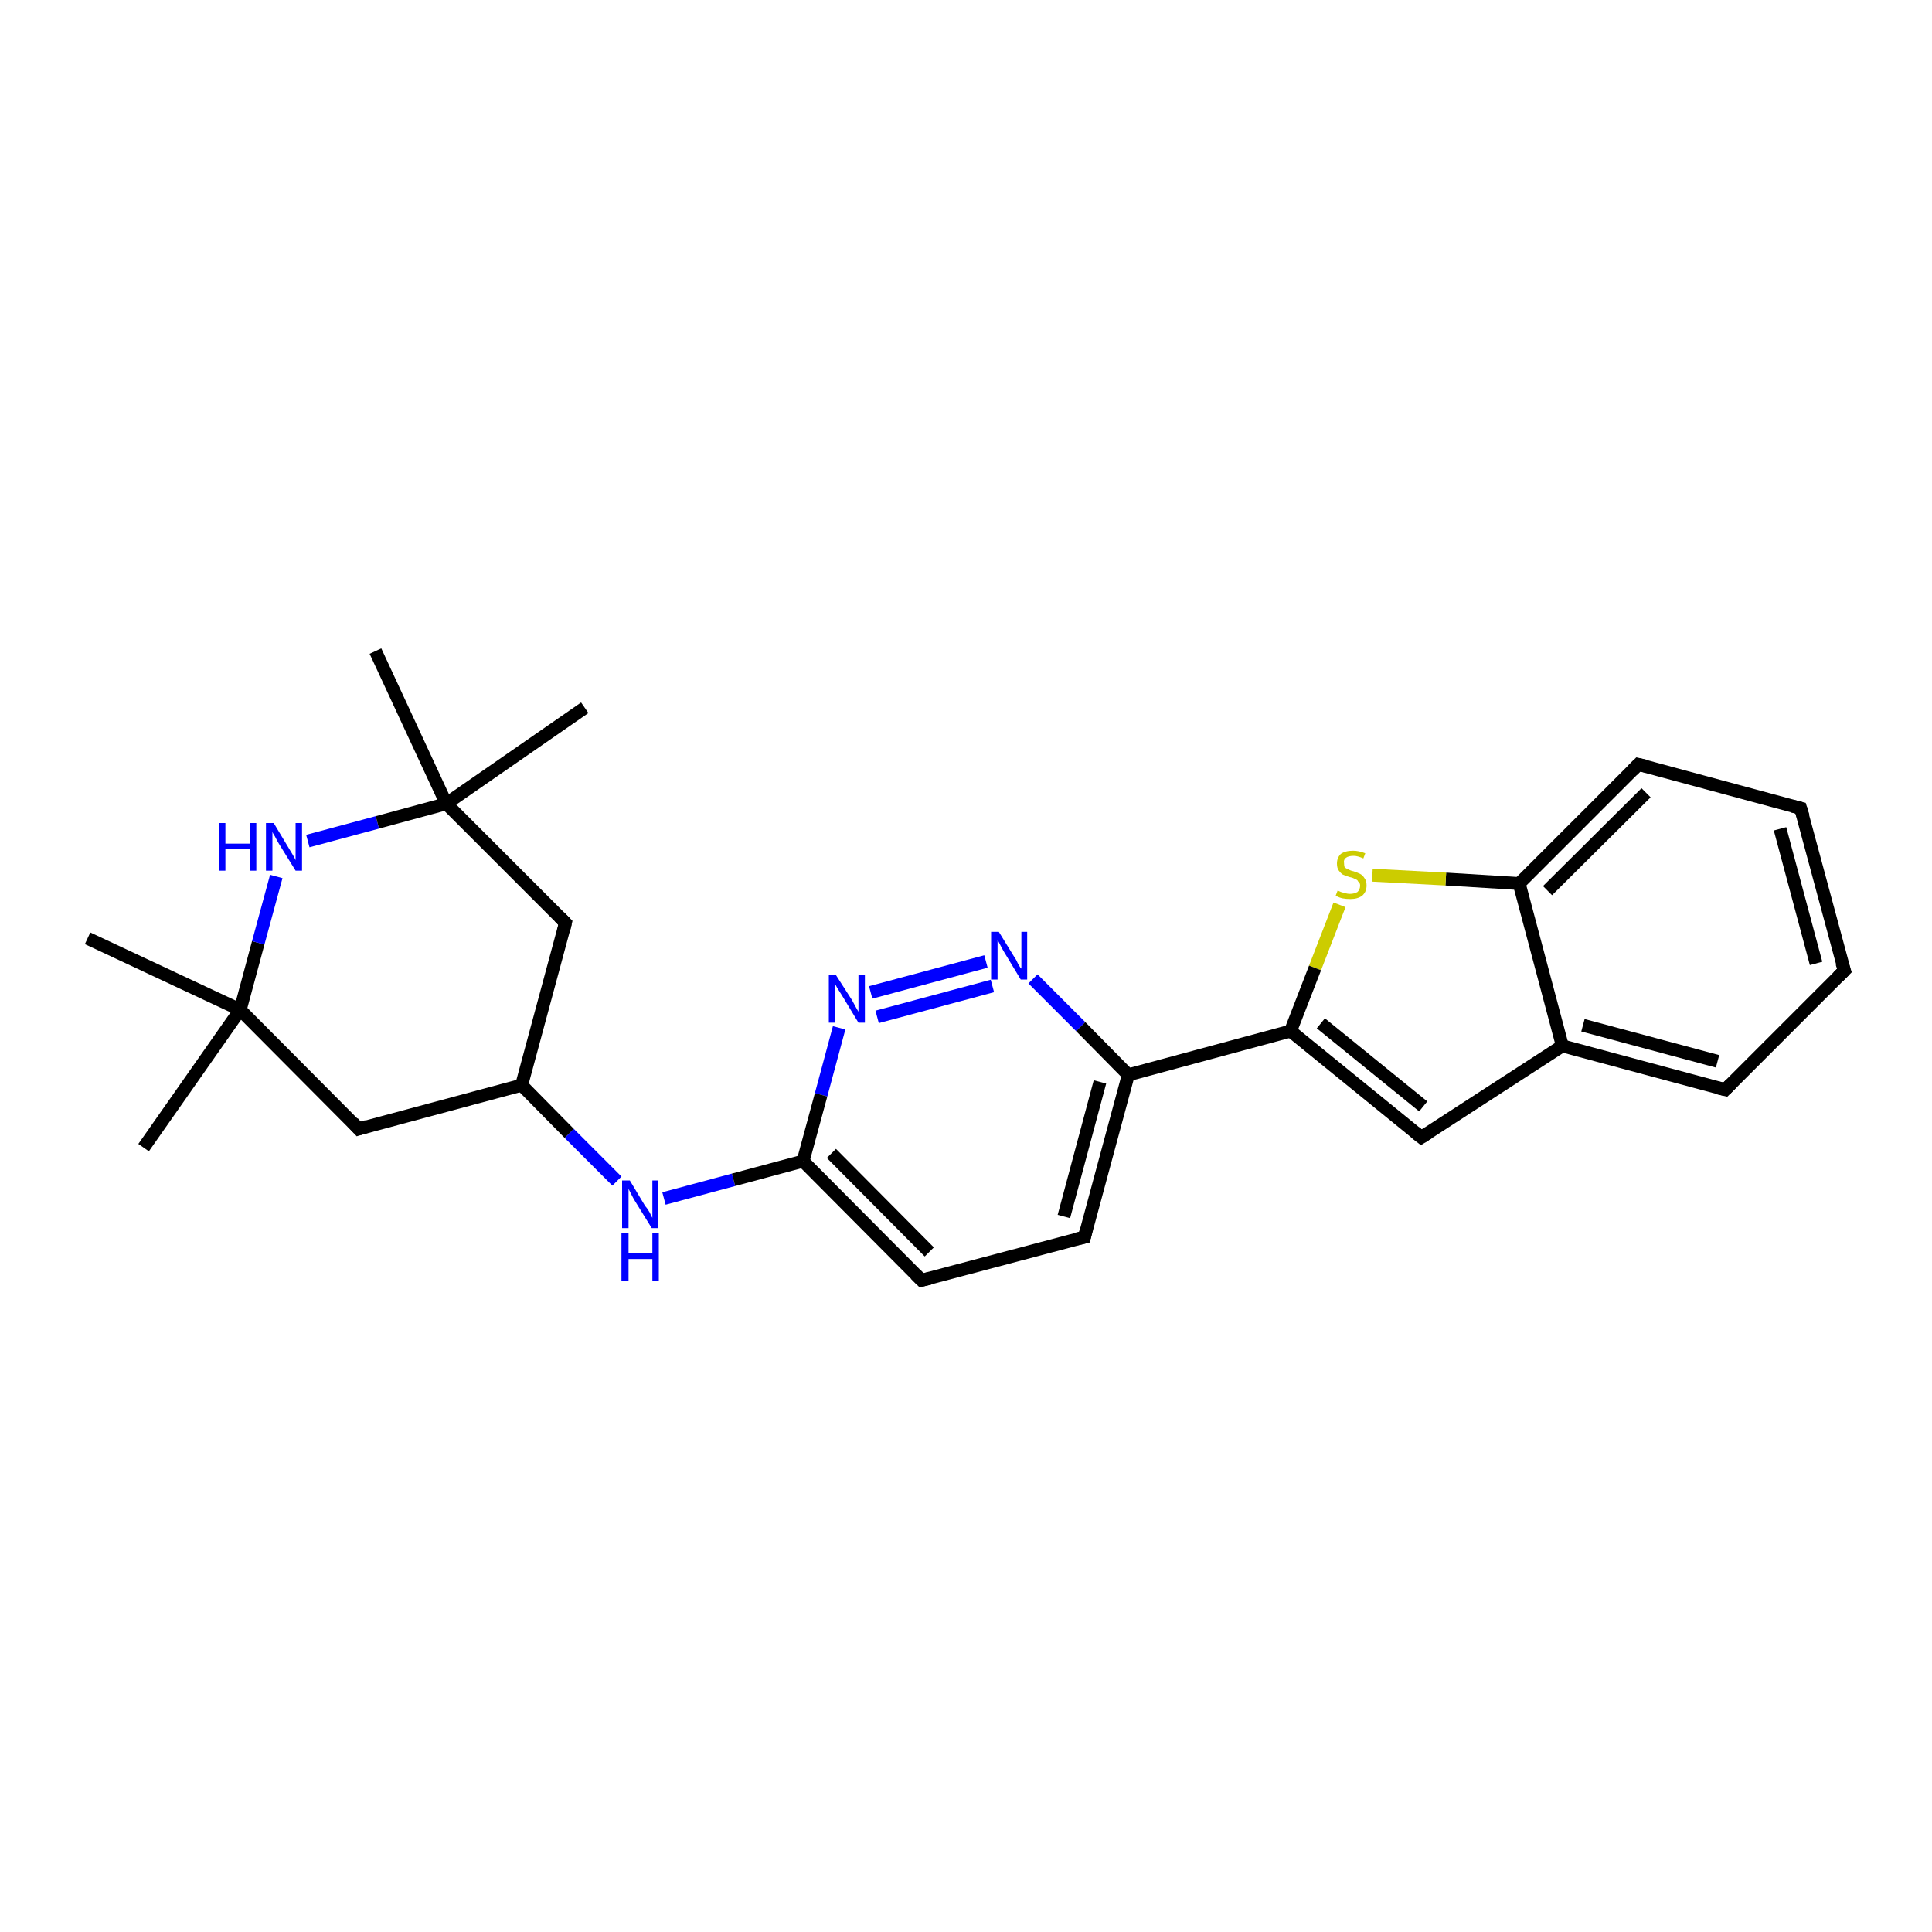 <?xml version='1.0' encoding='iso-8859-1'?>
<svg version='1.1' baseProfile='full'
              xmlns='http://www.w3.org/2000/svg'
                      xmlns:rdkit='http://www.rdkit.org/xml'
                      xmlns:xlink='http://www.w3.org/1999/xlink'
                  xml:space='preserve'
width='300px' height='300px' viewBox='0 0 300 300'>
<!-- END OF HEADER -->
<rect style='opacity:1.0;fill:#FFFFFF;stroke:none' width='300.0' height='300.0' x='0.0' y='0.0'> </rect>
<path class='bond-0 atom-0 atom-1' d='M 58.3,101.1 L 69.3,124.8' style='fill:none;fill-rule:evenodd;stroke:#000000;stroke-width:2.0px;stroke-linecap:butt;stroke-linejoin:miter;stroke-opacity:1' />
<path class='bond-1 atom-1 atom-2' d='M 69.3,124.8 L 90.8,109.9' style='fill:none;fill-rule:evenodd;stroke:#000000;stroke-width:2.0px;stroke-linecap:butt;stroke-linejoin:miter;stroke-opacity:1' />
<path class='bond-2 atom-1 atom-3' d='M 69.3,124.8 L 87.8,143.3' style='fill:none;fill-rule:evenodd;stroke:#000000;stroke-width:2.0px;stroke-linecap:butt;stroke-linejoin:miter;stroke-opacity:1' />
<path class='bond-3 atom-3 atom-4' d='M 87.8,143.3 L 81.0,168.5' style='fill:none;fill-rule:evenodd;stroke:#000000;stroke-width:2.0px;stroke-linecap:butt;stroke-linejoin:miter;stroke-opacity:1' />
<path class='bond-4 atom-4 atom-5' d='M 81.0,168.5 L 55.7,175.3' style='fill:none;fill-rule:evenodd;stroke:#000000;stroke-width:2.0px;stroke-linecap:butt;stroke-linejoin:miter;stroke-opacity:1' />
<path class='bond-5 atom-5 atom-6' d='M 55.7,175.3 L 37.3,156.8' style='fill:none;fill-rule:evenodd;stroke:#000000;stroke-width:2.0px;stroke-linecap:butt;stroke-linejoin:miter;stroke-opacity:1' />
<path class='bond-6 atom-6 atom-7' d='M 37.3,156.8 L 22.3,178.2' style='fill:none;fill-rule:evenodd;stroke:#000000;stroke-width:2.0px;stroke-linecap:butt;stroke-linejoin:miter;stroke-opacity:1' />
<path class='bond-7 atom-6 atom-8' d='M 37.3,156.8 L 13.6,145.7' style='fill:none;fill-rule:evenodd;stroke:#000000;stroke-width:2.0px;stroke-linecap:butt;stroke-linejoin:miter;stroke-opacity:1' />
<path class='bond-8 atom-6 atom-9' d='M 37.3,156.8 L 40.1,146.4' style='fill:none;fill-rule:evenodd;stroke:#000000;stroke-width:2.0px;stroke-linecap:butt;stroke-linejoin:miter;stroke-opacity:1' />
<path class='bond-8 atom-6 atom-9' d='M 40.1,146.4 L 42.9,136.1' style='fill:none;fill-rule:evenodd;stroke:#0000FF;stroke-width:2.0px;stroke-linecap:butt;stroke-linejoin:miter;stroke-opacity:1' />
<path class='bond-9 atom-4 atom-10' d='M 81.0,168.5 L 88.4,176.0' style='fill:none;fill-rule:evenodd;stroke:#000000;stroke-width:2.0px;stroke-linecap:butt;stroke-linejoin:miter;stroke-opacity:1' />
<path class='bond-9 atom-4 atom-10' d='M 88.4,176.0 L 95.8,183.4' style='fill:none;fill-rule:evenodd;stroke:#0000FF;stroke-width:2.0px;stroke-linecap:butt;stroke-linejoin:miter;stroke-opacity:1' />
<path class='bond-10 atom-10 atom-11' d='M 103.1,186.1 L 113.9,183.2' style='fill:none;fill-rule:evenodd;stroke:#0000FF;stroke-width:2.0px;stroke-linecap:butt;stroke-linejoin:miter;stroke-opacity:1' />
<path class='bond-10 atom-10 atom-11' d='M 113.9,183.2 L 124.7,180.3' style='fill:none;fill-rule:evenodd;stroke:#000000;stroke-width:2.0px;stroke-linecap:butt;stroke-linejoin:miter;stroke-opacity:1' />
<path class='bond-11 atom-11 atom-12' d='M 124.7,180.3 L 143.1,198.8' style='fill:none;fill-rule:evenodd;stroke:#000000;stroke-width:2.0px;stroke-linecap:butt;stroke-linejoin:miter;stroke-opacity:1' />
<path class='bond-11 atom-11 atom-12' d='M 129.1,179.1 L 144.3,194.4' style='fill:none;fill-rule:evenodd;stroke:#000000;stroke-width:2.0px;stroke-linecap:butt;stroke-linejoin:miter;stroke-opacity:1' />
<path class='bond-12 atom-12 atom-13' d='M 143.1,198.8 L 168.4,192.1' style='fill:none;fill-rule:evenodd;stroke:#000000;stroke-width:2.0px;stroke-linecap:butt;stroke-linejoin:miter;stroke-opacity:1' />
<path class='bond-13 atom-13 atom-14' d='M 168.4,192.1 L 175.2,166.9' style='fill:none;fill-rule:evenodd;stroke:#000000;stroke-width:2.0px;stroke-linecap:butt;stroke-linejoin:miter;stroke-opacity:1' />
<path class='bond-13 atom-13 atom-14' d='M 165.2,188.9 L 170.8,168.0' style='fill:none;fill-rule:evenodd;stroke:#000000;stroke-width:2.0px;stroke-linecap:butt;stroke-linejoin:miter;stroke-opacity:1' />
<path class='bond-14 atom-14 atom-15' d='M 175.2,166.9 L 167.8,159.4' style='fill:none;fill-rule:evenodd;stroke:#000000;stroke-width:2.0px;stroke-linecap:butt;stroke-linejoin:miter;stroke-opacity:1' />
<path class='bond-14 atom-14 atom-15' d='M 167.8,159.4 L 160.4,152.0' style='fill:none;fill-rule:evenodd;stroke:#0000FF;stroke-width:2.0px;stroke-linecap:butt;stroke-linejoin:miter;stroke-opacity:1' />
<path class='bond-15 atom-15 atom-16' d='M 153.1,149.3 L 135.2,154.1' style='fill:none;fill-rule:evenodd;stroke:#0000FF;stroke-width:2.0px;stroke-linecap:butt;stroke-linejoin:miter;stroke-opacity:1' />
<path class='bond-15 atom-15 atom-16' d='M 154.1,153.1 L 136.2,157.9' style='fill:none;fill-rule:evenodd;stroke:#0000FF;stroke-width:2.0px;stroke-linecap:butt;stroke-linejoin:miter;stroke-opacity:1' />
<path class='bond-16 atom-14 atom-17' d='M 175.2,166.9 L 200.4,160.1' style='fill:none;fill-rule:evenodd;stroke:#000000;stroke-width:2.0px;stroke-linecap:butt;stroke-linejoin:miter;stroke-opacity:1' />
<path class='bond-17 atom-17 atom-18' d='M 200.4,160.1 L 220.7,176.6' style='fill:none;fill-rule:evenodd;stroke:#000000;stroke-width:2.0px;stroke-linecap:butt;stroke-linejoin:miter;stroke-opacity:1' />
<path class='bond-17 atom-17 atom-18' d='M 205.1,158.9 L 221.0,171.8' style='fill:none;fill-rule:evenodd;stroke:#000000;stroke-width:2.0px;stroke-linecap:butt;stroke-linejoin:miter;stroke-opacity:1' />
<path class='bond-18 atom-18 atom-19' d='M 220.7,176.6 L 242.6,162.4' style='fill:none;fill-rule:evenodd;stroke:#000000;stroke-width:2.0px;stroke-linecap:butt;stroke-linejoin:miter;stroke-opacity:1' />
<path class='bond-19 atom-19 atom-20' d='M 242.6,162.4 L 267.9,169.2' style='fill:none;fill-rule:evenodd;stroke:#000000;stroke-width:2.0px;stroke-linecap:butt;stroke-linejoin:miter;stroke-opacity:1' />
<path class='bond-19 atom-19 atom-20' d='M 245.8,159.2 L 266.7,164.8' style='fill:none;fill-rule:evenodd;stroke:#000000;stroke-width:2.0px;stroke-linecap:butt;stroke-linejoin:miter;stroke-opacity:1' />
<path class='bond-20 atom-20 atom-21' d='M 267.9,169.2 L 286.4,150.7' style='fill:none;fill-rule:evenodd;stroke:#000000;stroke-width:2.0px;stroke-linecap:butt;stroke-linejoin:miter;stroke-opacity:1' />
<path class='bond-21 atom-21 atom-22' d='M 286.4,150.7 L 279.6,125.5' style='fill:none;fill-rule:evenodd;stroke:#000000;stroke-width:2.0px;stroke-linecap:butt;stroke-linejoin:miter;stroke-opacity:1' />
<path class='bond-21 atom-21 atom-22' d='M 282.0,149.6 L 276.4,128.7' style='fill:none;fill-rule:evenodd;stroke:#000000;stroke-width:2.0px;stroke-linecap:butt;stroke-linejoin:miter;stroke-opacity:1' />
<path class='bond-22 atom-22 atom-23' d='M 279.6,125.5 L 254.4,118.7' style='fill:none;fill-rule:evenodd;stroke:#000000;stroke-width:2.0px;stroke-linecap:butt;stroke-linejoin:miter;stroke-opacity:1' />
<path class='bond-23 atom-23 atom-24' d='M 254.4,118.7 L 235.9,137.2' style='fill:none;fill-rule:evenodd;stroke:#000000;stroke-width:2.0px;stroke-linecap:butt;stroke-linejoin:miter;stroke-opacity:1' />
<path class='bond-23 atom-23 atom-24' d='M 255.6,123.1 L 240.3,138.3' style='fill:none;fill-rule:evenodd;stroke:#000000;stroke-width:2.0px;stroke-linecap:butt;stroke-linejoin:miter;stroke-opacity:1' />
<path class='bond-24 atom-24 atom-25' d='M 235.9,137.2 L 224.5,136.5' style='fill:none;fill-rule:evenodd;stroke:#000000;stroke-width:2.0px;stroke-linecap:butt;stroke-linejoin:miter;stroke-opacity:1' />
<path class='bond-24 atom-24 atom-25' d='M 224.5,136.5 L 213.1,135.9' style='fill:none;fill-rule:evenodd;stroke:#CCCC00;stroke-width:2.0px;stroke-linecap:butt;stroke-linejoin:miter;stroke-opacity:1' />
<path class='bond-25 atom-9 atom-1' d='M 47.8,130.6 L 58.6,127.7' style='fill:none;fill-rule:evenodd;stroke:#0000FF;stroke-width:2.0px;stroke-linecap:butt;stroke-linejoin:miter;stroke-opacity:1' />
<path class='bond-25 atom-9 atom-1' d='M 58.6,127.7 L 69.3,124.8' style='fill:none;fill-rule:evenodd;stroke:#000000;stroke-width:2.0px;stroke-linecap:butt;stroke-linejoin:miter;stroke-opacity:1' />
<path class='bond-26 atom-16 atom-11' d='M 130.3,159.6 L 127.5,170.0' style='fill:none;fill-rule:evenodd;stroke:#0000FF;stroke-width:2.0px;stroke-linecap:butt;stroke-linejoin:miter;stroke-opacity:1' />
<path class='bond-26 atom-16 atom-11' d='M 127.5,170.0 L 124.7,180.3' style='fill:none;fill-rule:evenodd;stroke:#000000;stroke-width:2.0px;stroke-linecap:butt;stroke-linejoin:miter;stroke-opacity:1' />
<path class='bond-27 atom-25 atom-17' d='M 208.0,140.5 L 204.2,150.3' style='fill:none;fill-rule:evenodd;stroke:#CCCC00;stroke-width:2.0px;stroke-linecap:butt;stroke-linejoin:miter;stroke-opacity:1' />
<path class='bond-27 atom-25 atom-17' d='M 204.2,150.3 L 200.4,160.1' style='fill:none;fill-rule:evenodd;stroke:#000000;stroke-width:2.0px;stroke-linecap:butt;stroke-linejoin:miter;stroke-opacity:1' />
<path class='bond-28 atom-24 atom-19' d='M 235.9,137.2 L 242.6,162.4' style='fill:none;fill-rule:evenodd;stroke:#000000;stroke-width:2.0px;stroke-linecap:butt;stroke-linejoin:miter;stroke-opacity:1' />
<path d='M 86.9,142.4 L 87.8,143.3 L 87.5,144.6' style='fill:none;stroke:#000000;stroke-width:2.0px;stroke-linecap:butt;stroke-linejoin:miter;stroke-opacity:1;' />
<path d='M 57.0,174.9 L 55.7,175.3 L 54.8,174.3' style='fill:none;stroke:#000000;stroke-width:2.0px;stroke-linecap:butt;stroke-linejoin:miter;stroke-opacity:1;' />
<path d='M 142.2,197.9 L 143.1,198.8 L 144.4,198.5' style='fill:none;stroke:#000000;stroke-width:2.0px;stroke-linecap:butt;stroke-linejoin:miter;stroke-opacity:1;' />
<path d='M 167.1,192.4 L 168.4,192.1 L 168.7,190.8' style='fill:none;stroke:#000000;stroke-width:2.0px;stroke-linecap:butt;stroke-linejoin:miter;stroke-opacity:1;' />
<path d='M 219.7,175.8 L 220.7,176.6 L 221.8,175.9' style='fill:none;stroke:#000000;stroke-width:2.0px;stroke-linecap:butt;stroke-linejoin:miter;stroke-opacity:1;' />
<path d='M 266.6,168.9 L 267.9,169.2 L 268.8,168.3' style='fill:none;stroke:#000000;stroke-width:2.0px;stroke-linecap:butt;stroke-linejoin:miter;stroke-opacity:1;' />
<path d='M 285.4,151.7 L 286.4,150.7 L 286.0,149.5' style='fill:none;stroke:#000000;stroke-width:2.0px;stroke-linecap:butt;stroke-linejoin:miter;stroke-opacity:1;' />
<path d='M 280.0,126.8 L 279.6,125.5 L 278.4,125.2' style='fill:none;stroke:#000000;stroke-width:2.0px;stroke-linecap:butt;stroke-linejoin:miter;stroke-opacity:1;' />
<path d='M 255.7,119.0 L 254.4,118.7 L 253.5,119.6' style='fill:none;stroke:#000000;stroke-width:2.0px;stroke-linecap:butt;stroke-linejoin:miter;stroke-opacity:1;' />
<path class='atom-9' d='M 34.0 127.8
L 35.0 127.8
L 35.0 131.0
L 38.8 131.0
L 38.8 127.8
L 39.8 127.8
L 39.8 135.2
L 38.8 135.2
L 38.8 131.8
L 35.0 131.8
L 35.0 135.2
L 34.0 135.2
L 34.0 127.8
' fill='#0000FF'/>
<path class='atom-9' d='M 42.5 127.8
L 44.9 131.8
Q 45.1 132.1, 45.5 132.8
Q 45.9 133.5, 45.9 133.6
L 45.9 127.8
L 46.9 127.8
L 46.9 135.2
L 45.9 135.2
L 43.3 131.0
Q 43.0 130.5, 42.7 129.9
Q 42.3 129.3, 42.3 129.1
L 42.3 135.2
L 41.3 135.2
L 41.3 127.8
L 42.5 127.8
' fill='#0000FF'/>
<path class='atom-10' d='M 97.8 183.3
L 100.2 187.3
Q 100.5 187.6, 100.9 188.3
Q 101.2 189.0, 101.3 189.1
L 101.3 183.3
L 102.2 183.3
L 102.2 190.7
L 101.2 190.7
L 98.6 186.5
Q 98.3 186.0, 98.0 185.4
Q 97.7 184.8, 97.6 184.6
L 97.6 190.7
L 96.6 190.7
L 96.6 183.3
L 97.8 183.3
' fill='#0000FF'/>
<path class='atom-10' d='M 96.5 191.5
L 97.6 191.5
L 97.6 194.6
L 101.3 194.6
L 101.3 191.5
L 102.3 191.5
L 102.3 198.9
L 101.3 198.9
L 101.3 195.5
L 97.6 195.5
L 97.6 198.9
L 96.5 198.9
L 96.5 191.5
' fill='#0000FF'/>
<path class='atom-15' d='M 155.1 144.7
L 157.5 148.6
Q 157.8 149.0, 158.1 149.7
Q 158.5 150.4, 158.6 150.4
L 158.6 144.7
L 159.5 144.7
L 159.5 152.1
L 158.5 152.1
L 155.9 147.8
Q 155.6 147.3, 155.3 146.7
Q 155.0 146.1, 154.9 145.9
L 154.9 152.1
L 153.9 152.1
L 153.9 144.7
L 155.1 144.7
' fill='#0000FF'/>
<path class='atom-16' d='M 129.8 151.4
L 132.3 155.3
Q 132.5 155.7, 132.9 156.4
Q 133.3 157.1, 133.3 157.1
L 133.3 151.4
L 134.3 151.4
L 134.3 158.8
L 133.3 158.8
L 130.7 154.5
Q 130.4 154.0, 130.0 153.4
Q 129.7 152.8, 129.6 152.7
L 129.6 158.8
L 128.7 158.8
L 128.7 151.4
L 129.8 151.4
' fill='#0000FF'/>
<path class='atom-25' d='M 207.7 138.3
Q 207.8 138.3, 208.2 138.5
Q 208.5 138.6, 208.9 138.7
Q 209.3 138.8, 209.6 138.8
Q 210.3 138.8, 210.8 138.5
Q 211.2 138.1, 211.2 137.5
Q 211.2 137.1, 210.9 136.9
Q 210.8 136.6, 210.4 136.5
Q 210.1 136.3, 209.6 136.2
Q 208.9 136.0, 208.5 135.8
Q 208.2 135.6, 207.9 135.2
Q 207.6 134.8, 207.6 134.1
Q 207.6 133.2, 208.2 132.6
Q 208.9 132.1, 210.1 132.1
Q 211.0 132.1, 212.0 132.5
L 211.7 133.3
Q 210.8 132.9, 210.2 132.9
Q 209.4 132.9, 209.0 133.2
Q 208.6 133.5, 208.7 134.0
Q 208.7 134.4, 208.8 134.7
Q 209.1 134.9, 209.4 135.0
Q 209.7 135.2, 210.2 135.3
Q 210.8 135.5, 211.2 135.7
Q 211.6 135.9, 211.9 136.4
Q 212.2 136.8, 212.2 137.5
Q 212.2 138.5, 211.5 139.1
Q 210.8 139.6, 209.7 139.6
Q 209.0 139.6, 208.5 139.5
Q 208.0 139.4, 207.4 139.1
L 207.7 138.3
' fill='#CCCC00'/>
</svg>

